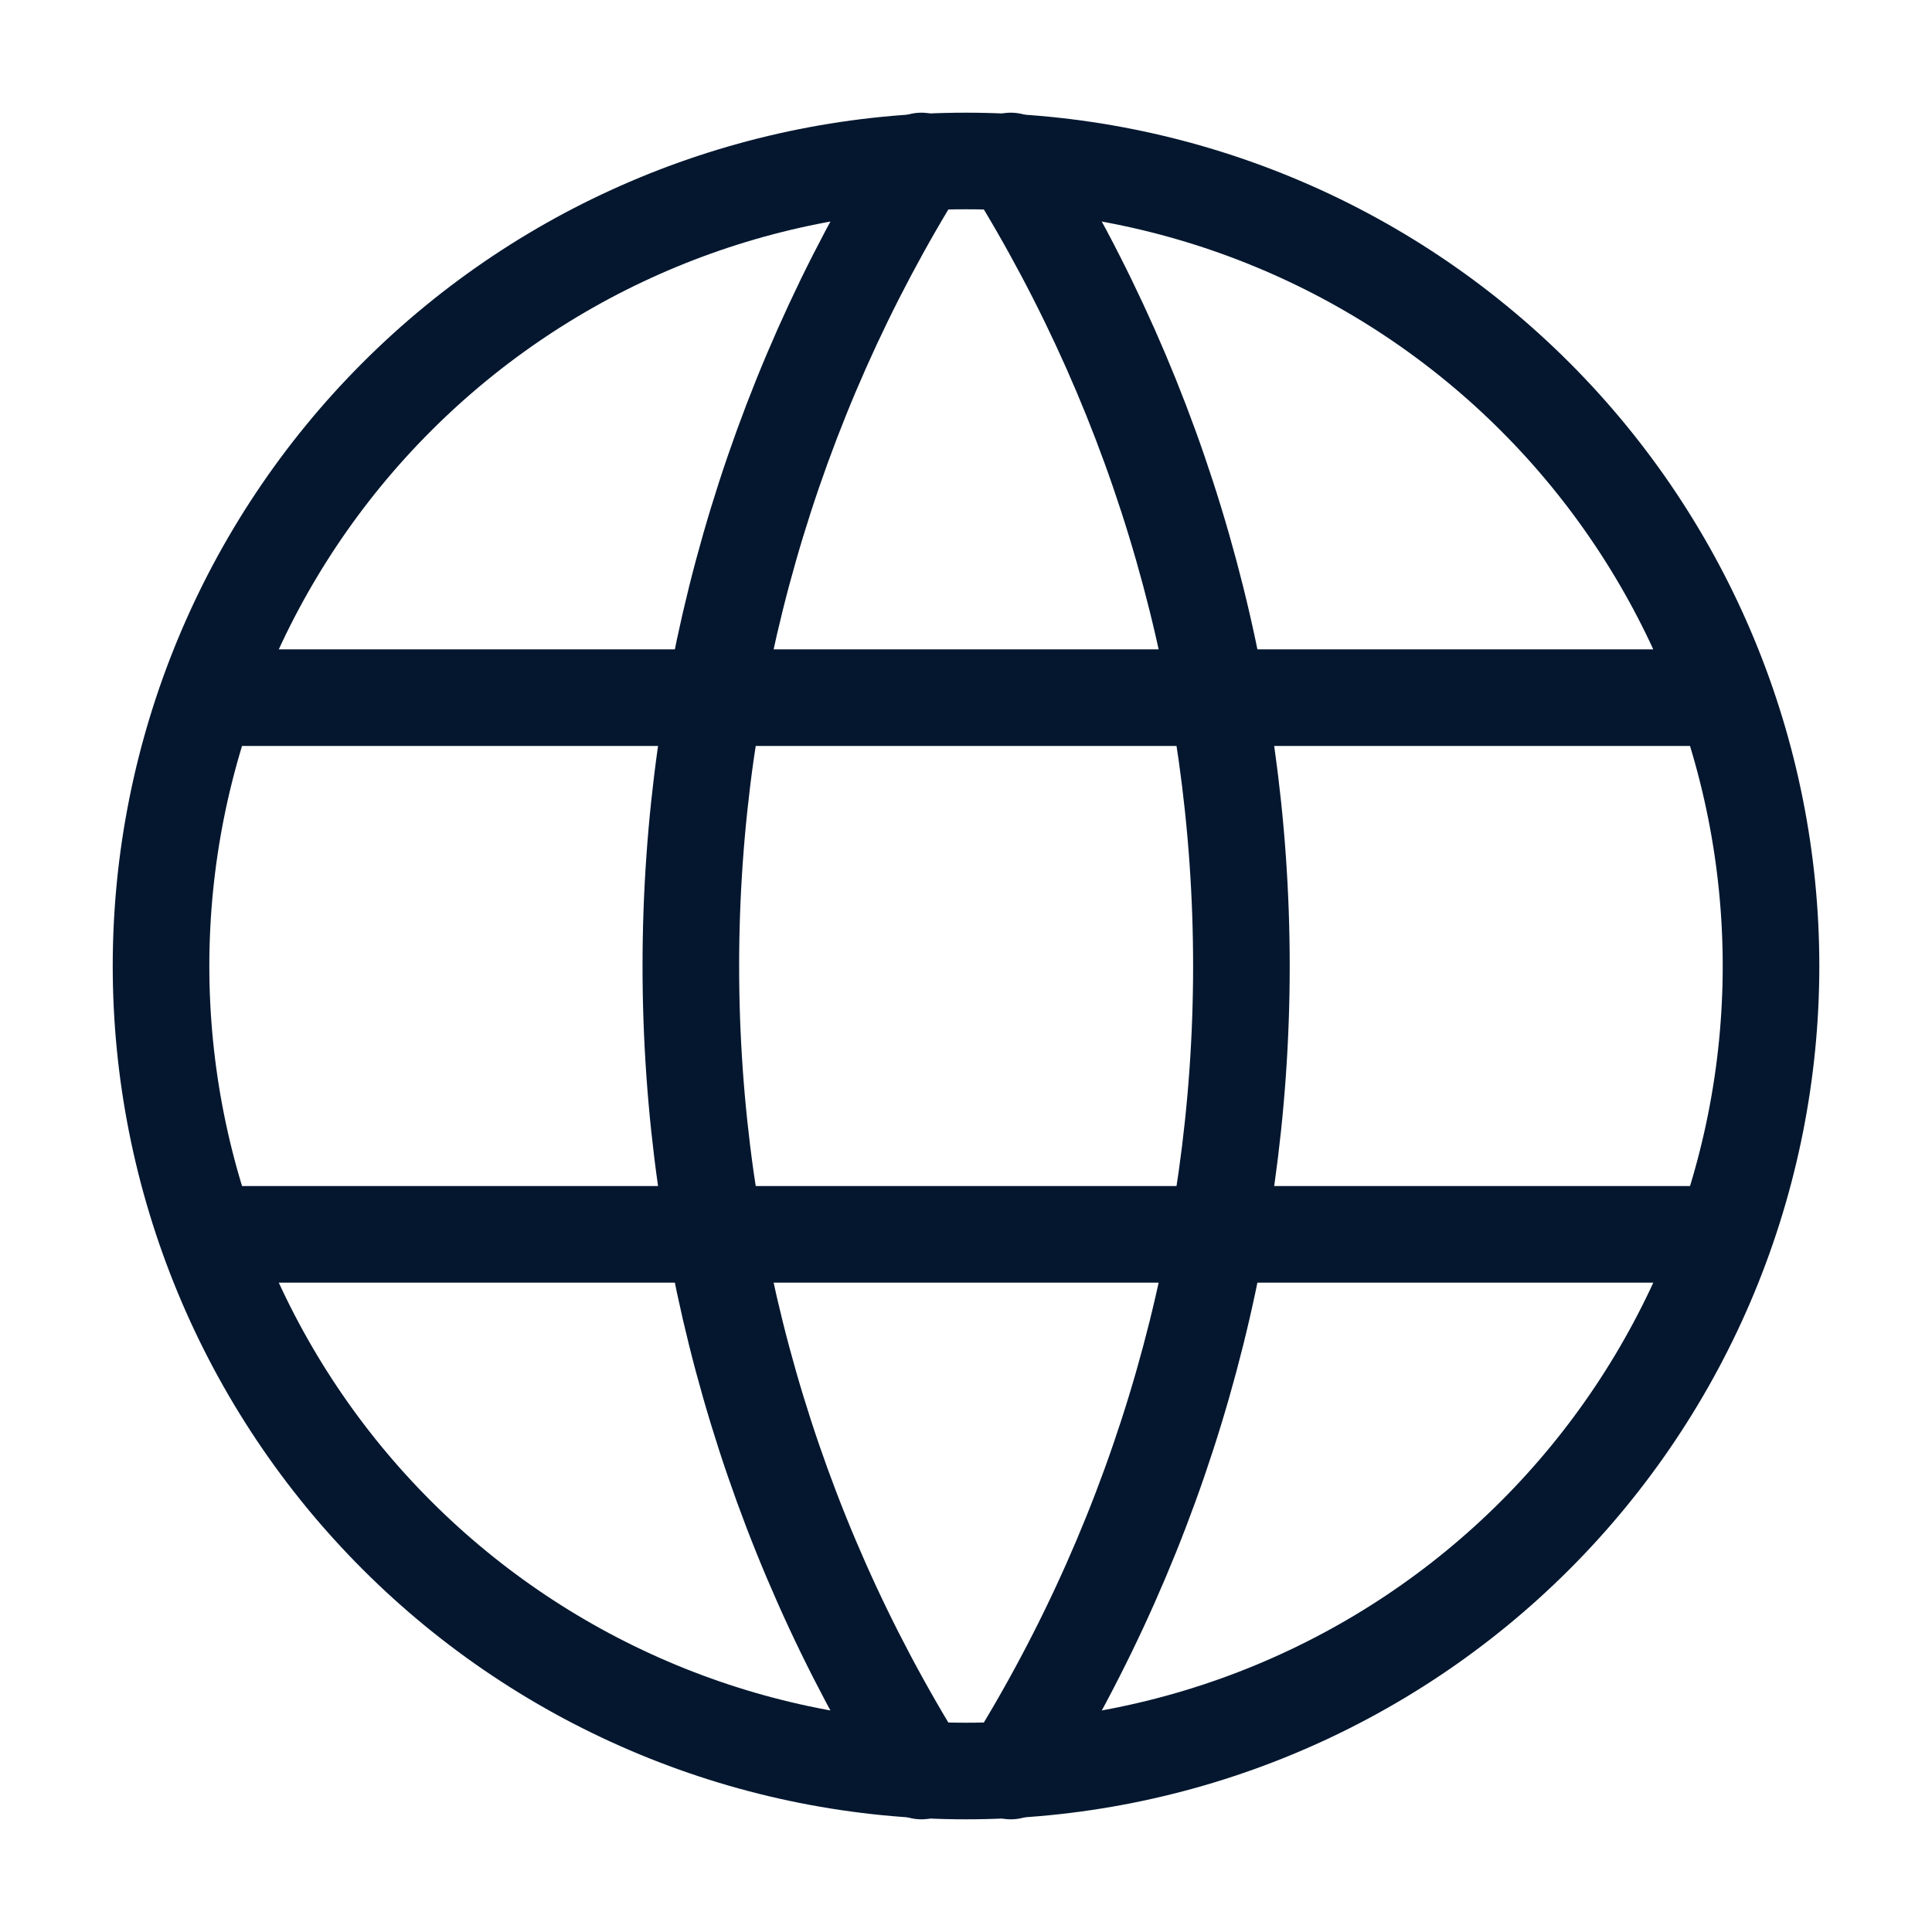 <?xml version="1.0" encoding="UTF-8"?>
<svg xmlns="http://www.w3.org/2000/svg" width="40" height="40" viewBox="0 0 40 40" fill="none">
  <path d="M4.445 14.444H35.556M4.445 25.556H35.556M3.334 20C3.334 22.189 3.765 24.356 4.603 26.378C5.44 28.4 6.668 30.238 8.216 31.785C9.763 33.333 11.601 34.56 13.623 35.398C15.645 36.236 17.812 36.667 20.001 36.667C22.189 36.667 24.357 36.236 26.379 35.398C28.401 34.56 30.238 33.333 31.786 31.785C33.333 30.238 34.561 28.4 35.399 26.378C36.236 24.356 36.667 22.189 36.667 20C36.667 15.58 34.911 11.341 31.786 8.215C28.66 5.089 24.421 3.333 20.001 3.333C15.58 3.333 11.341 5.089 8.216 8.215C5.09 11.341 3.334 15.58 3.334 20Z" stroke="#04172F" stroke-width="2" stroke-linecap="round" stroke-linejoin="round"></path>
  <path d="M19.076 3.333C15.957 8.333 14.303 14.107 14.303 20C14.303 25.893 15.957 31.667 19.076 36.667M20.928 3.333C24.048 8.333 25.702 14.107 25.702 20C25.702 25.893 24.048 31.667 20.928 36.667" stroke="#04172F" stroke-width="2" stroke-linecap="round" stroke-linejoin="round"></path>
</svg>
